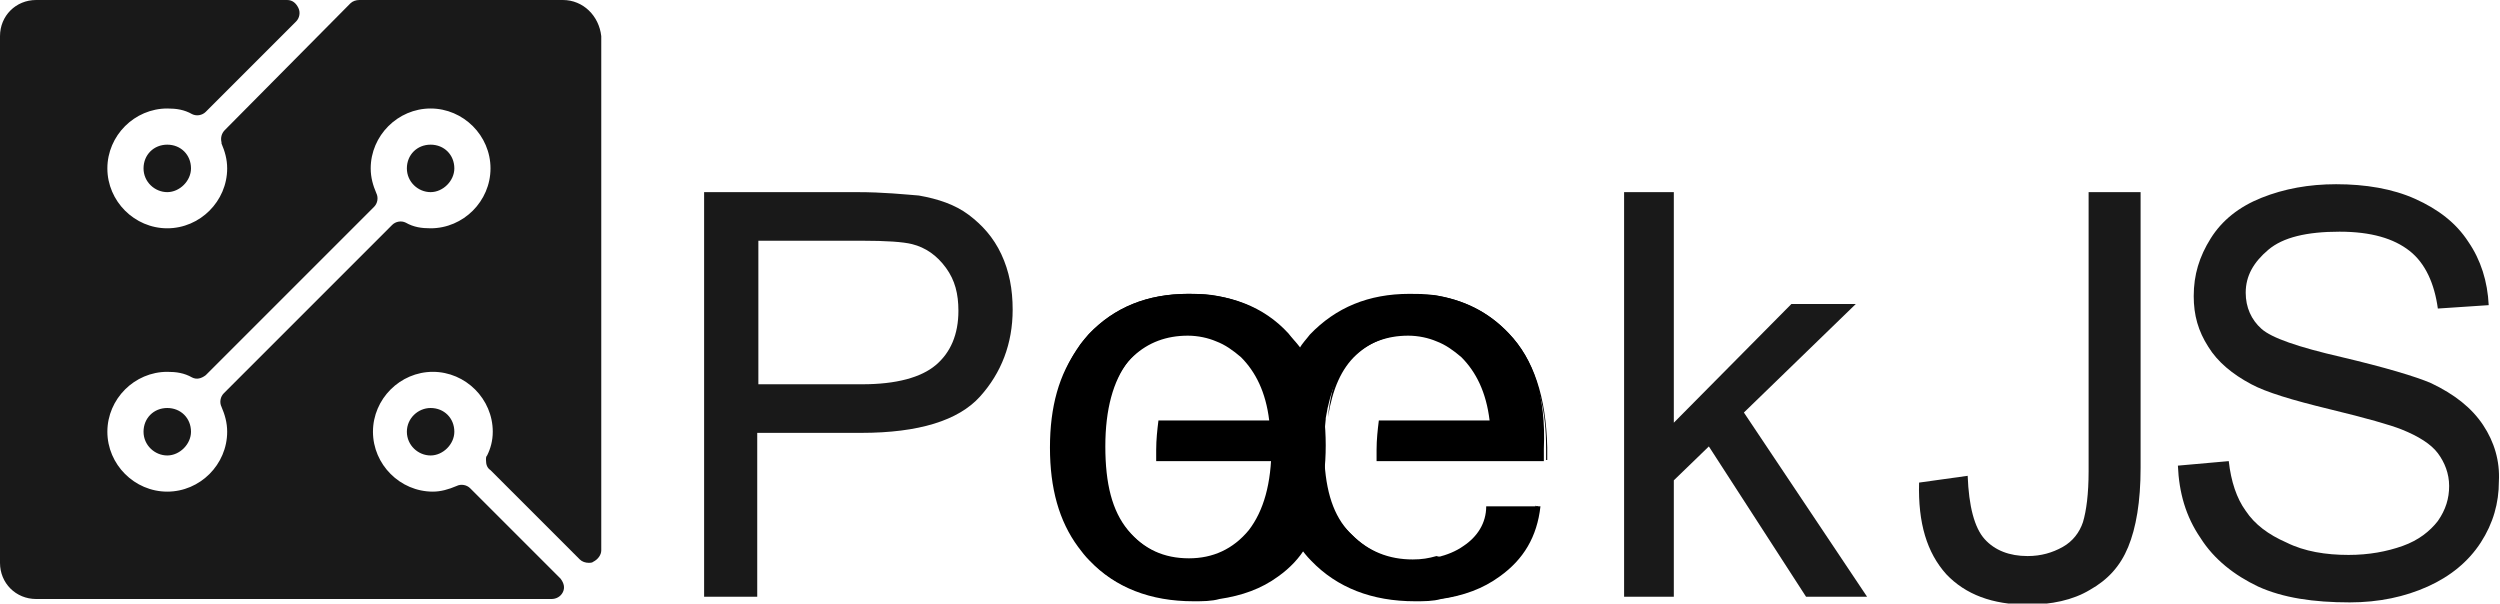 <?xml version="1.0" encoding="utf-8"?>
<!-- Generator: Adobe Illustrator 26.5.0, SVG Export Plug-In . SVG Version: 6.00 Build 0)  -->
<svg version="1.1" id="svg_null" xmlns="http://www.w3.org/2000/svg" xmlns:xlink="http://www.w3.org/1999/xlink" x="0px" y="0px"
	 viewBox="0 0 221.2 53.4" style="enable-background:new 0 0 221.2 53.4;" xml:space="preserve">
<style type="text/css">
	.st0{enable-background:new    ;}
	.st1{fill:#191919;}
</style>
<g id="root">
	<g class="st0">
		<path class="st1" d="M88.6,22.5c-0.7-1.5-1.7-2.6-2.9-3.5s-2.7-1.4-4.4-1.7C80,17.2,78.2,17,75.8,17H62.3v35.8h4.7V38.3h9.2
			c5.1,0,8.6-1.1,10.5-3.2c1.9-2.1,2.9-4.7,2.9-7.7C89.6,25.6,89.3,24,88.6,22.5z M82.8,32.3c-1.3,1.1-3.5,1.7-6.5,1.7h-9.2V21.3
			h9.2c2.1,0,3.6,0.1,4.4,0.3c1.2,0.3,2.2,1,3,2.1c0.8,1.1,1.1,2.3,1.1,3.8C84.8,29.6,84.1,31.2,82.8,32.3z"/>
		<path class="st1" d="M154.3,36.5l9.9-9.6h-5.7l-10.4,10.5V17h-4.4v35.8h4.4V42.5l3.1-3l8.6,13.3h5.4L154.3,36.5z"/>
		<path class="st1" d="M184.8,17v24.7c0,2-0.2,3.5-0.5,4.5c-0.3,0.9-0.9,1.7-1.8,2.2c-0.9,0.5-1.9,0.8-3.1,0.8
			c-1.6,0-2.9-0.5-3.8-1.5c-0.9-1-1.4-2.9-1.5-5.6l-4.3,0.6c-0.1,3.6,0.7,6.2,2.4,8.1c1.7,1.8,4.1,2.7,7.2,2.7c2.1,0,4-0.4,5.5-1.3
			c1.6-0.9,2.7-2.1,3.4-3.8c0.7-1.7,1.1-4,1.1-7V17H184.8z"/>
		<path class="st1" d="M219.7,37.6c-1-1.5-2.5-2.7-4.6-3.7c-1.4-0.6-4.1-1.4-7.9-2.3c-3.9-0.9-6.2-1.7-7.1-2.5
			c-0.9-0.8-1.4-1.9-1.4-3.2c0-1.5,0.7-2.7,2-3.8s3.4-1.6,6.3-1.6c2.8,0,4.8,0.6,6.2,1.7c1.4,1.1,2.2,2.9,2.5,5.1l4.5-0.3
			c-0.1-2.1-0.7-4-1.8-5.6c-1.1-1.7-2.7-2.9-4.7-3.8c-2-0.9-4.4-1.3-7-1.3c-2.4,0-4.6,0.4-6.6,1.2c-2,0.8-3.5,2-4.5,3.6
			c-1,1.6-1.5,3.2-1.5,5.1c0,1.7,0.4,3.1,1.3,4.5c0.8,1.3,2.1,2.4,3.8,3.3c1.3,0.7,3.6,1.4,6.9,2.2c3.3,0.8,5.4,1.4,6.4,1.8
			c1.5,0.6,2.6,1.3,3.2,2.1c0.6,0.8,1,1.8,1,2.9c0,1.1-0.3,2.1-1,3.1c-0.7,0.9-1.7,1.7-3.1,2.2c-1.4,0.5-3,0.8-4.8,0.8
			c-2,0-3.9-0.3-5.5-1.1c-1.6-0.7-2.8-1.6-3.6-2.8c-0.8-1.1-1.3-2.6-1.5-4.4l-4.5,0.4c0.1,2.4,0.7,4.5,2,6.4c1.2,1.9,3,3.3,5.1,4.3
			c2.2,1,4.9,1.4,8.1,1.4c2.6,0,4.9-0.5,6.9-1.4c2-0.9,3.6-2.2,4.7-3.9c1.1-1.7,1.6-3.5,1.6-5.4C221.2,40.8,220.7,39.1,219.7,37.6z"
			/>
		<g>
			<path d="M115,30.7c-0.3-0.4-0.7-0.8-1-1.2c-2.2-2.4-5.2-3.5-8.8-3.5c-3.7,0-6.6,1.2-8.8,3.5c-2.2,2.3-3.3,5.7-3.3,10
				c0,4.3,1.1,7.6,3.3,10c2.2,2.4,5.1,3.5,8.8,3.5c3.7,0,6.6-1.2,8.8-3.5c0.4-0.4,0.7-0.8,1-1.3c1.5-2.3,2.3-5.2,2.3-8.8v0
				C117.3,35.8,116.5,32.9,115,30.7z M110.5,46.9c-1.4,1.7-3.2,2.5-5.3,2.5c-2.2,0-4-0.8-5.4-2.5c-1.4-1.7-2-4.1-2-7.4
				c0-3.3,0.7-5.8,2-7.5c1.4-1.7,3.2-2.5,5.4-2.5c2.2,0,4,0.8,5.3,2.5c1.4,1.7,2,4.2,2,7.5C112.5,42.8,111.8,45.2,110.5,46.9z"/>
			<path d="M135.9,44.7c-0.3,0.9-0.7,1.7-1.3,2.3c-1.4,1.7-3.2,2.5-5.4,2.5c-0.8,0-1.4-0.1-2.1-0.3c-0.7,0.2-1.3,0.3-2.1,0.3
				c-2.1,0-3.9-0.7-5.4-2.2c-1.5-1.4-2.3-2.9-2.5-5.9c0.2,3.8,1.3,5.9,3.3,8.1c1.8,1.9,4.1,3.1,6.9,3.5c2-0.3,3.7-0.9,5.2-2
				c2.1-1.5,3.3-3.5,3.6-6.2H135.9z M133.5,29.5c-1.8-1.9-4-3-6.7-3.4h0c-2.5,0.5-4.5,1.6-6.2,3.3c-1.8,1.9-2.8,4.4-3.1,7.5
				c0.4-2.5,1.2-4.3,2.5-5.5c1.3-1.2,2.9-1.8,4.8-1.8c0.9,0,1.8,0.2,2.5,0.5c0.7-0.3,1.4-0.4,2.1-0.4c2.2,0,4,0.8,5.4,2.5
				c1.4,1.7,2,4.1,2,7.5c0,0.3,0,0.7,0,1h0.1v-1.1C136.8,35.1,135.7,31.8,133.5,29.5z"/>
			<path d="M133.5,29.5c-1.8-1.9-4-3-6.7-3.4h0c-0.7-0.1-1.4-0.1-2.1-0.1c-3.6,0-6.5,1.2-8.8,3.6c-0.3,0.4-0.7,0.8-0.9,1.2
				c-1.7,2.3-2.5,5.2-2.5,8.8c0,3.6,0.8,6.5,2.5,8.8c0.3,0.4,0.6,0.8,1,1.2c2.3,2.4,5.4,3.6,9.2,3.6c0.8,0,1.6,0,2.3-0.2
				c2-0.3,3.7-0.9,5.2-2c2.1-1.5,3.3-3.5,3.6-6.2h-4.8c0,1.5-0.8,2.7-2,3.5c-0.7,0.5-1.5,0.8-2.3,1c-0.7,0.2-1.3,0.3-2.1,0.3
				c-2.1,0-3.9-0.7-5.4-2.2c-1.5-1.4-2.3-3.4-2.5-6.4c0-0.4,0-1,0-1.4v0c0-0.9,0-1.7,0.1-2.5c0,0,0-0.1,0-0.1
				c0.4-2.5,1.2-4.3,2.5-5.5c1.3-1.2,2.9-1.8,4.8-1.8c0.9,0,1.8,0.2,2.5,0.5c0.8,0.3,1.5,0.8,2.2,1.4c1.3,1.3,2.2,3.1,2.5,5.6h-9.8
				c-0.1,0.8-0.2,1.7-0.2,2.6c0,0.3,0,0.7,0,1h14.8v-1.1C136.8,35.1,135.7,31.8,133.5,29.5z"/>
			<path d="M113.9,29.5c-1.8-1.9-4-3-6.7-3.4h0c-0.7-0.1-1.4-0.1-2.1-0.1c-3.6,0-6.5,1.2-8.8,3.6c-0.3,0.4-0.7,0.8-0.9,1.2
				c-1.7,2.3-2.5,5.2-2.5,8.8c0,3.6,0.8,6.5,2.5,8.8c0.3,0.4,0.6,0.8,1,1.2c2.3,2.4,5.4,3.6,9.2,3.6c0.8,0,1.6,0,2.3-0.2
				c2-0.3,3.7-0.9,5.2-2c2.1-1.5,3.3-3.5,3.6-6.2H112c0,1.5-0.8,2.7-2,3.5c-0.7,0.5-1.5,0.8-2.3,1c-0.7,0.2-1.3,0.3-2.1,0.3
				c-2.1,0-3.9-0.7-5.4-2.2c-1.5-1.4-2.3-3.4-2.5-6.4c0-0.4,0-1,0-1.4v0c0-0.9,0-1.7,0.1-2.5c0,0,0-0.1,0-0.1
				c0.4-2.5,1.2-4.3,2.5-5.5c1.3-1.2,2.9-1.8,4.8-1.8c0.9,0,1.8,0.2,2.5,0.5c0.8,0.3,1.5,0.8,2.2,1.4c1.3,1.3,2.2,3.1,2.5,5.6h-9.8
				c-0.1,0.8-0.2,1.7-0.2,2.6c0,0.3,0,0.7,0,1h14.8v-1.1C117.2,35.1,116.1,31.8,113.9,29.5z"/>
		</g>
	</g>
	<path id="shape.primary" class="st1" d="M14.8,36.1c-1.2,0-2.1,0.9-2.1,2.1c0,1.2,1,2.1,2.1,2.1s2.1-1,2.1-2.1
		C16.9,37,16,36.1,14.8,36.1z M38.1,12.8c-1.2,0-2.1,0.9-2.1,2.1c0,1.2,1,2.1,2.1,2.1s2.1-1,2.1-2.1C40.2,13.7,39.3,12.8,38.1,12.8z
		 M38.1,12.8c-1.2,0-2.1,0.9-2.1,2.1c0,1.2,1,2.1,2.1,2.1s2.1-1,2.1-2.1C40.2,13.7,39.3,12.8,38.1,12.8z M14.8,36.1
		c-1.2,0-2.1,0.9-2.1,2.1c0,1.2,1,2.1,2.1,2.1s2.1-1,2.1-2.1C16.9,37,16,36.1,14.8,36.1z M14.8,36.1c-1.2,0-2.1,0.9-2.1,2.1
		c0,1.2,1,2.1,2.1,2.1s2.1-1,2.1-2.1C16.9,37,16,36.1,14.8,36.1z M38.1,12.8c-1.2,0-2.1,0.9-2.1,2.1c0,1.2,1,2.1,2.1,2.1
		s2.1-1,2.1-2.1C40.2,13.7,39.3,12.8,38.1,12.8z M38.1,12.8c-1.2,0-2.1,0.9-2.1,2.1c0,1.2,1,2.1,2.1,2.1s2.1-1,2.1-2.1
		C40.2,13.7,39.3,12.8,38.1,12.8z M14.8,36.1c-1.2,0-2.1,0.9-2.1,2.1c0,1.2,1,2.1,2.1,2.1s2.1-1,2.1-2.1C16.9,37,16,36.1,14.8,36.1z
		 M49.8,0h-18c-0.3,0-0.6,0.1-0.8,0.3L19.9,11.5c-0.3,0.3-0.4,0.7-0.3,1.1c0,0,0,0.1,0,0.1v0c0.3,0.7,0.5,1.4,0.5,2.2
		c0,2.9-2.4,5.3-5.3,5.3s-5.3-2.4-5.3-5.3c0-2.9,2.4-5.3,5.3-5.3c0.8,0,1.5,0.1,2.2,0.5h0c0.4,0.2,0.9,0.1,1.2-0.2l8-8
		c0.3-0.3,0.4-0.8,0.2-1.2c-0.2-0.4-0.5-0.7-1-0.7H3.2C1.4,0,0,1.4,0,3.2v46.6C0,51.6,1.4,53,3.2,53h45.6c0.4,0,0.8-0.2,1-0.6
		c0.2-0.4,0.1-0.8-0.2-1.2l-8-8c-0.3-0.3-0.8-0.4-1.2-0.2c0,0,0,0,0,0c-0.7,0.3-1.4,0.5-2.1,0.5c-2.9,0-5.3-2.4-5.3-5.3
		c0-2.9,2.4-5.3,5.3-5.3s5.3,2.4,5.3,5.3c0,0.8-0.2,1.5-0.5,2.1c-0.1,0.1-0.1,0.2-0.1,0.4c0,0.4,0.1,0.7,0.4,0.9l7.9,7.9
		c0.2,0.2,0.5,0.3,0.8,0.3c0.1,0,0.3,0,0.4-0.1c0.4-0.2,0.7-0.6,0.7-1V3.2C53,1.4,51.6,0,49.8,0z M38.1,20.2c-0.8,0-1.5-0.1-2.2-0.5
		c-0.4-0.2-0.9-0.1-1.2,0.2L19.8,34.8c-0.3,0.3-0.4,0.8-0.2,1.2c0.3,0.7,0.5,1.4,0.5,2.2c0,2.9-2.4,5.3-5.3,5.3s-5.3-2.4-5.3-5.3
		c0-2.9,2.4-5.3,5.3-5.3c0.8,0,1.5,0.1,2.2,0.5c0.4,0.2,0.8,0.1,1.2-0.2l14.9-14.9c0.3-0.3,0.4-0.8,0.2-1.2
		c-0.3-0.7-0.5-1.4-0.5-2.2c0-2.9,2.4-5.3,5.3-5.3s5.3,2.4,5.3,5.3C43.4,17.8,41,20.2,38.1,20.2z M38.1,12.8c-1.2,0-2.1,0.9-2.1,2.1
		c0,1.2,1,2.1,2.1,2.1s2.1-1,2.1-2.1C40.2,13.7,39.3,12.8,38.1,12.8z M14.8,36.1c-1.2,0-2.1,0.9-2.1,2.1c0,1.2,1,2.1,2.1,2.1
		s2.1-1,2.1-2.1C16.9,37,16,36.1,14.8,36.1z M14.8,36.1c-1.2,0-2.1,0.9-2.1,2.1c0,1.2,1,2.1,2.1,2.1s2.1-1,2.1-2.1
		C16.9,37,16,36.1,14.8,36.1z M38.1,12.8c-1.2,0-2.1,0.9-2.1,2.1c0,1.2,1,2.1,2.1,2.1s2.1-1,2.1-2.1C40.2,13.7,39.3,12.8,38.1,12.8z
		 M38.1,12.8c-1.2,0-2.1,0.9-2.1,2.1c0,1.2,1,2.1,2.1,2.1s2.1-1,2.1-2.1C40.2,13.7,39.3,12.8,38.1,12.8z M14.8,36.1
		c-1.2,0-2.1,0.9-2.1,2.1c0,1.2,1,2.1,2.1,2.1s2.1-1,2.1-2.1C16.9,37,16,36.1,14.8,36.1z M14.8,36.1c-1.2,0-2.1,0.9-2.1,2.1
		c0,1.2,1,2.1,2.1,2.1s2.1-1,2.1-2.1C16.9,37,16,36.1,14.8,36.1z M38.1,12.8c-1.2,0-2.1,0.9-2.1,2.1c0,1.2,1,2.1,2.1,2.1
		s2.1-1,2.1-2.1C40.2,13.7,39.3,12.8,38.1,12.8z M14.8,12.8c-1.2,0-2.1,0.9-2.1,2.1c0,1.2,1,2.1,2.1,2.1s2.1-1,2.1-2.1
		C16.9,13.7,16,12.8,14.8,12.8z M38.1,12.8c-1.2,0-2.1,0.9-2.1,2.1c0,1.2,1,2.1,2.1,2.1s2.1-1,2.1-2.1
		C40.2,13.7,39.3,12.8,38.1,12.8z M14.8,36.1c-1.2,0-2.1,0.9-2.1,2.1c0,1.2,1,2.1,2.1,2.1s2.1-1,2.1-2.1C16.9,37,16,36.1,14.8,36.1z
		 M38.1,36.1C37,36.1,36,37,36,38.2c0,1.2,1,2.1,2.1,2.1s2.1-1,2.1-2.1C40.2,37,39.3,36.1,38.1,36.1z"/>
</g>
</svg>
